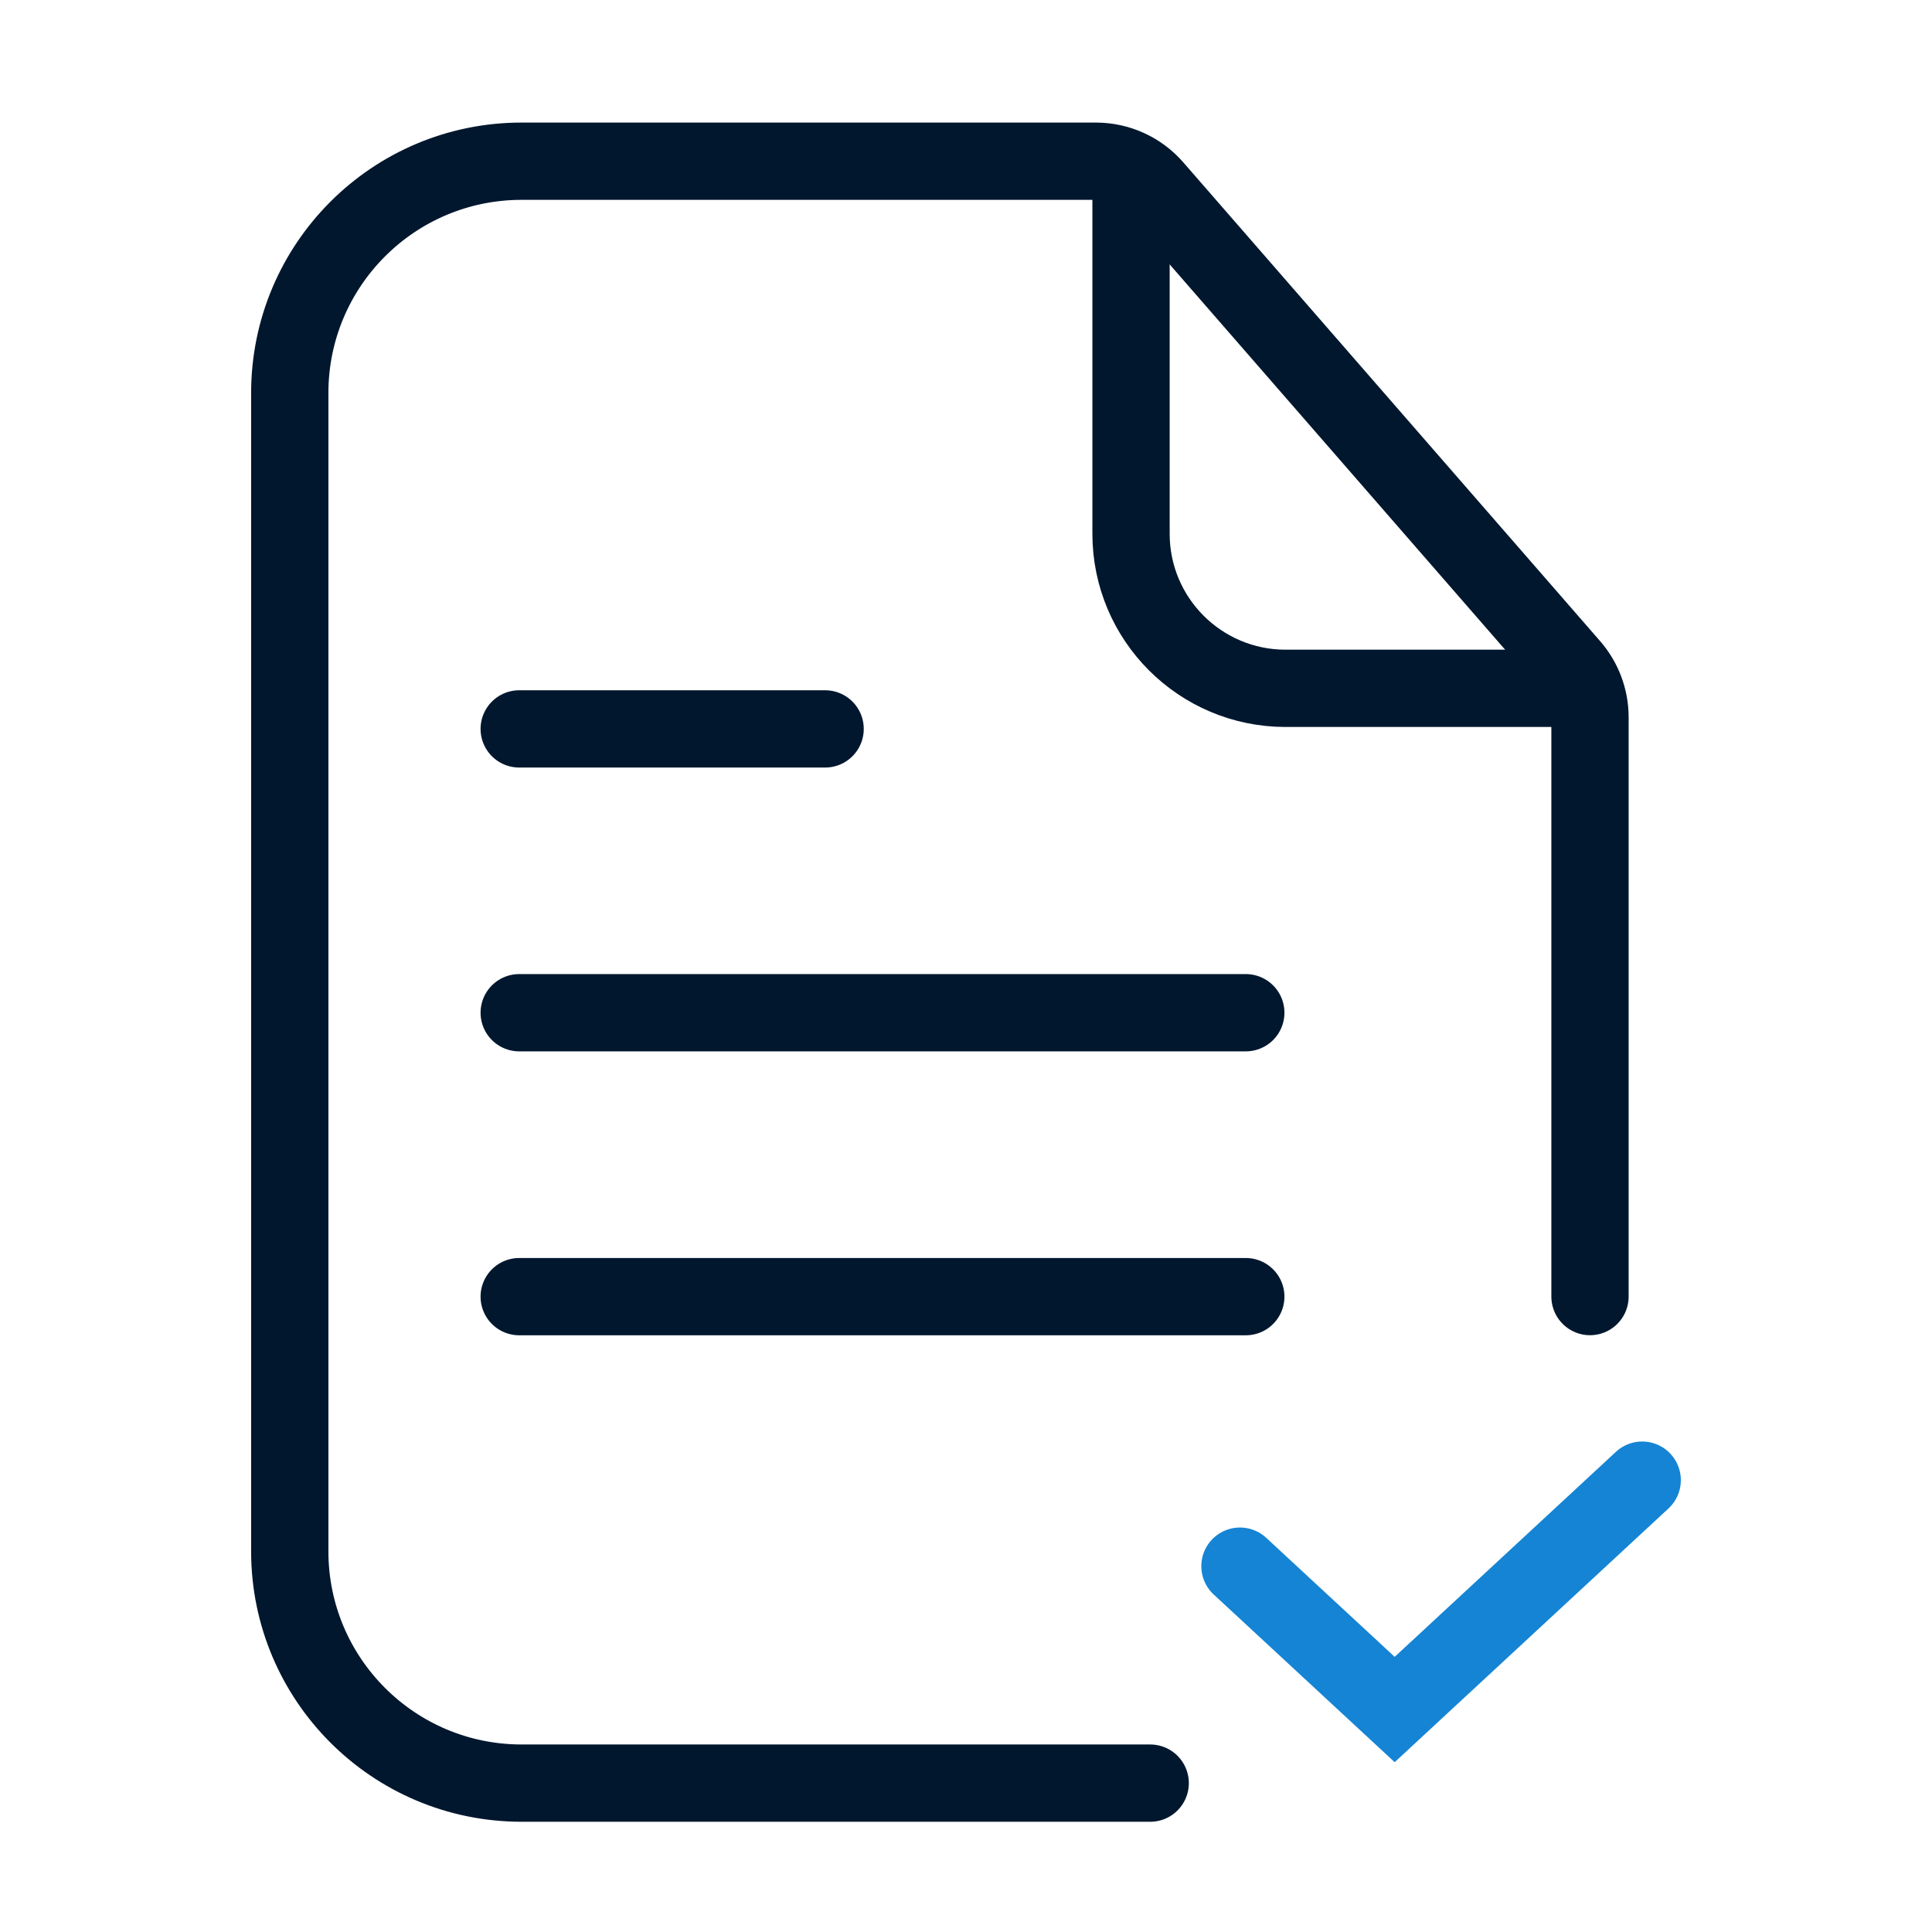 <svg width="50" height="50" viewBox="0 0 50 50" fill="none" xmlns="http://www.w3.org/2000/svg">
<path d="M41.149 33.555V18.562C41.149 18.08 40.974 17.613 40.657 17.249L29.87 4.859C29.49 4.422 28.94 4.172 28.362 4.172H13.499C10.185 4.172 7.499 6.858 7.499 10.172V40.147C7.499 43.461 10.185 46.147 13.499 46.147H29.767" stroke="#00172E" stroke-width="2" stroke-linecap="round"/>
<path d="M29.271 4.172V13.814C29.271 16.023 31.062 17.814 33.272 17.814H41.148" stroke="#00172E" stroke-width="2"/>
<path d="M13.437 18.864H21.354" stroke="#00172E" stroke-width="2" stroke-linecap="round"/>
<path d="M13.437 26.209H32.241" stroke="#00172E" stroke-width="2" stroke-linecap="round"/>
<path d="M13.437 33.557H32.241" stroke="#00172E" stroke-width="2" stroke-linecap="round"/>
<path d="M32.09 40.532L36.094 44.242L42.5 38.306" stroke="#1584D4" stroke-width="2" stroke-linecap="round"/>
</svg>
